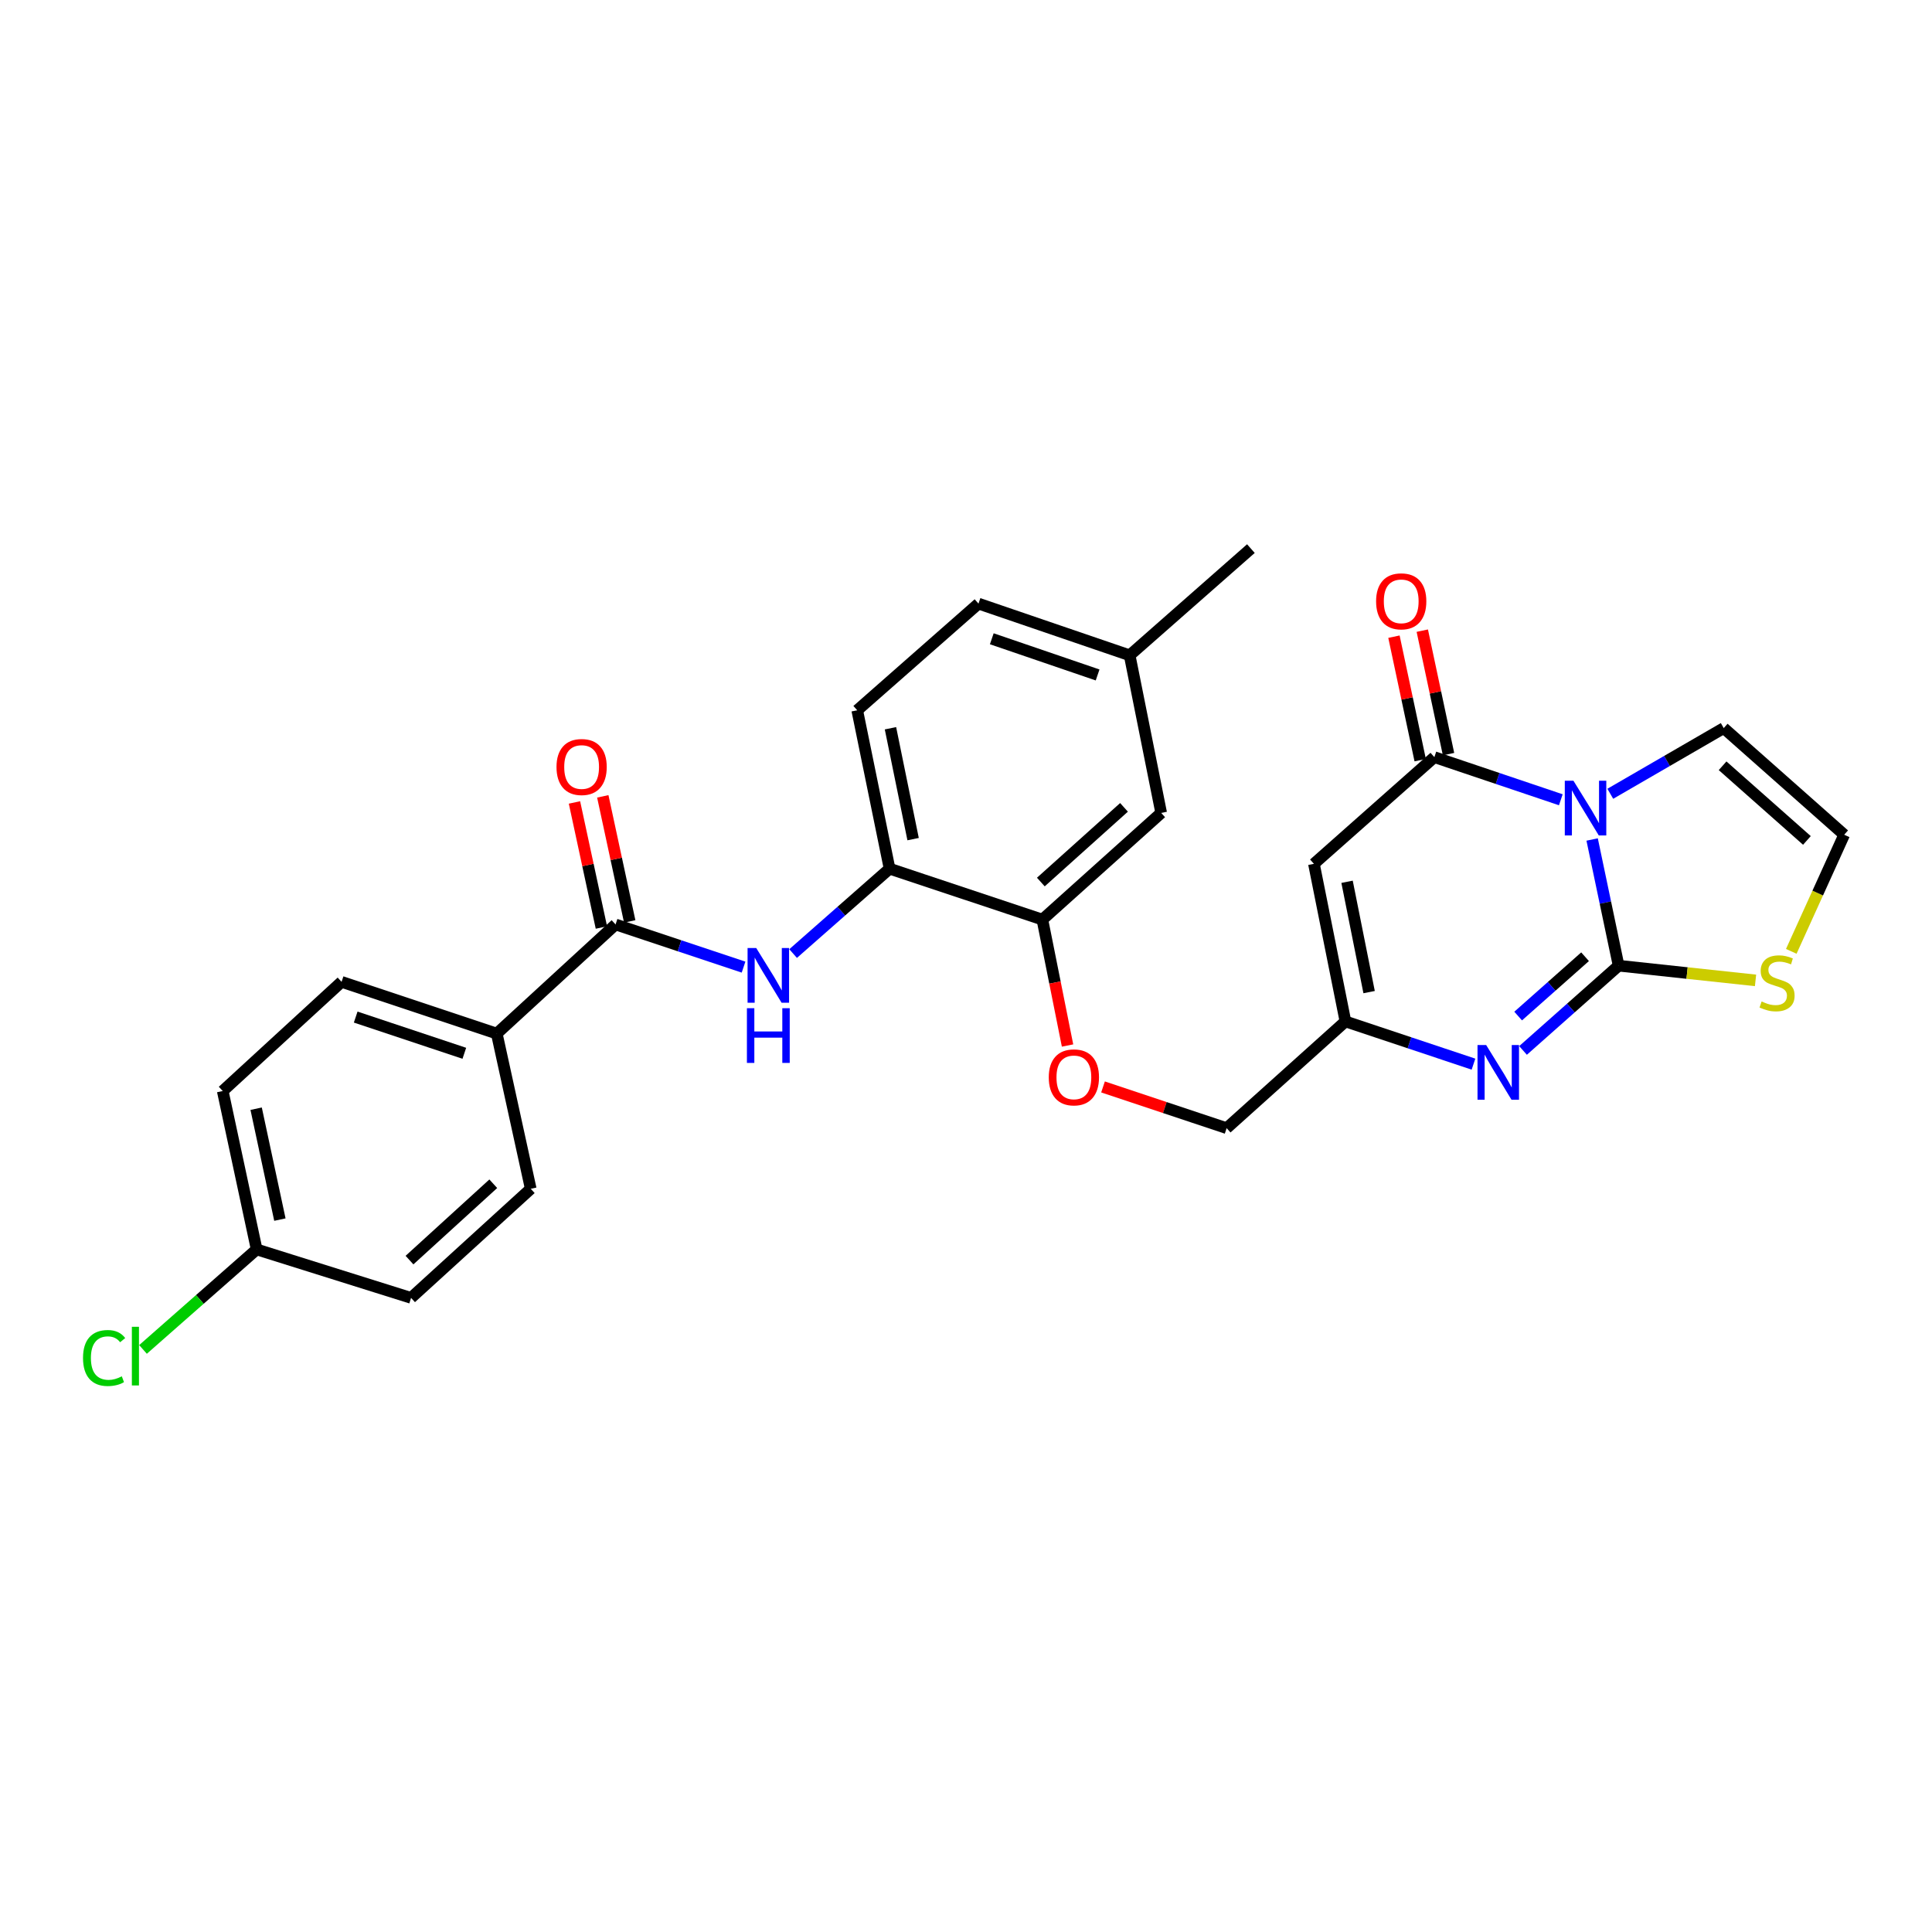 <?xml version='1.0' encoding='iso-8859-1'?>
<svg version='1.1' baseProfile='full'
              xmlns='http://www.w3.org/2000/svg'
                      xmlns:rdkit='http://www.rdkit.org/xml'
                      xmlns:xlink='http://www.w3.org/1999/xlink'
                  xml:space='preserve'
width='1000px' height='1000px' viewBox='0 0 1000 1000'>
<!-- END OF HEADER -->
<rect style='opacity:1.0;fill:#FFFFFF;stroke:none' width='1000' height='1000' x='0' y='0'> </rect>
<path class='bond-0' d='M 824.086,434.521 L 830.94,467.18' style='fill:none;fill-rule:evenodd;stroke:#0000FF;stroke-width:6px;stroke-linecap:butt;stroke-linejoin:miter;stroke-opacity:1' />
<path class='bond-0' d='M 830.94,467.18 L 837.794,499.838' style='fill:none;fill-rule:evenodd;stroke:#000000;stroke-width:6px;stroke-linecap:butt;stroke-linejoin:miter;stroke-opacity:1' />
<path class='bond-1' d='M 807.873,413.96 L 775.148,402.925' style='fill:none;fill-rule:evenodd;stroke:#0000FF;stroke-width:6px;stroke-linecap:butt;stroke-linejoin:miter;stroke-opacity:1' />
<path class='bond-1' d='M 775.148,402.925 L 742.423,391.89' style='fill:none;fill-rule:evenodd;stroke:#000000;stroke-width:6px;stroke-linecap:butt;stroke-linejoin:miter;stroke-opacity:1' />
<path class='bond-9' d='M 833.483,410.861 L 862.842,393.859' style='fill:none;fill-rule:evenodd;stroke:#0000FF;stroke-width:6px;stroke-linecap:butt;stroke-linejoin:miter;stroke-opacity:1' />
<path class='bond-9' d='M 862.842,393.859 L 892.201,376.856' style='fill:none;fill-rule:evenodd;stroke:#000000;stroke-width:6px;stroke-linecap:butt;stroke-linejoin:miter;stroke-opacity:1' />
<path class='bond-2' d='M 837.794,499.838 L 813.057,521.773' style='fill:none;fill-rule:evenodd;stroke:#000000;stroke-width:6px;stroke-linecap:butt;stroke-linejoin:miter;stroke-opacity:1' />
<path class='bond-2' d='M 813.057,521.773 L 788.321,543.708' style='fill:none;fill-rule:evenodd;stroke:#0000FF;stroke-width:6px;stroke-linecap:butt;stroke-linejoin:miter;stroke-opacity:1' />
<path class='bond-2' d='M 820.426,495.201 L 803.11,510.556' style='fill:none;fill-rule:evenodd;stroke:#000000;stroke-width:6px;stroke-linecap:butt;stroke-linejoin:miter;stroke-opacity:1' />
<path class='bond-2' d='M 803.11,510.556 L 785.794,525.91' style='fill:none;fill-rule:evenodd;stroke:#0000FF;stroke-width:6px;stroke-linecap:butt;stroke-linejoin:miter;stroke-opacity:1' />
<path class='bond-7' d='M 837.794,499.838 L 873.228,503.642' style='fill:none;fill-rule:evenodd;stroke:#000000;stroke-width:6px;stroke-linecap:butt;stroke-linejoin:miter;stroke-opacity:1' />
<path class='bond-7' d='M 873.228,503.642 L 908.662,507.446' style='fill:none;fill-rule:evenodd;stroke:#CCCC00;stroke-width:6px;stroke-linecap:butt;stroke-linejoin:miter;stroke-opacity:1' />
<path class='bond-3' d='M 742.423,391.89 L 680.087,447.114' style='fill:none;fill-rule:evenodd;stroke:#000000;stroke-width:6px;stroke-linecap:butt;stroke-linejoin:miter;stroke-opacity:1' />
<path class='bond-13' d='M 749.756,390.332 L 742.965,358.38' style='fill:none;fill-rule:evenodd;stroke:#000000;stroke-width:6px;stroke-linecap:butt;stroke-linejoin:miter;stroke-opacity:1' />
<path class='bond-13' d='M 742.965,358.38 L 736.173,326.428' style='fill:none;fill-rule:evenodd;stroke:#FF0000;stroke-width:6px;stroke-linecap:butt;stroke-linejoin:miter;stroke-opacity:1' />
<path class='bond-13' d='M 735.091,393.449 L 728.3,361.497' style='fill:none;fill-rule:evenodd;stroke:#000000;stroke-width:6px;stroke-linecap:butt;stroke-linejoin:miter;stroke-opacity:1' />
<path class='bond-13' d='M 728.3,361.497 L 721.508,329.545' style='fill:none;fill-rule:evenodd;stroke:#FF0000;stroke-width:6px;stroke-linecap:butt;stroke-linejoin:miter;stroke-opacity:1' />
<path class='bond-29' d='M 762.674,550.8 L 729.535,539.745' style='fill:none;fill-rule:evenodd;stroke:#0000FF;stroke-width:6px;stroke-linecap:butt;stroke-linejoin:miter;stroke-opacity:1' />
<path class='bond-29' d='M 729.535,539.745 L 696.396,528.691' style='fill:none;fill-rule:evenodd;stroke:#000000;stroke-width:6px;stroke-linecap:butt;stroke-linejoin:miter;stroke-opacity:1' />
<path class='bond-4' d='M 680.087,447.114 L 696.396,528.691' style='fill:none;fill-rule:evenodd;stroke:#000000;stroke-width:6px;stroke-linecap:butt;stroke-linejoin:miter;stroke-opacity:1' />
<path class='bond-4' d='M 697.235,456.411 L 708.651,513.515' style='fill:none;fill-rule:evenodd;stroke:#000000;stroke-width:6px;stroke-linecap:butt;stroke-linejoin:miter;stroke-opacity:1' />
<path class='bond-18' d='M 696.396,528.691 L 634.909,583.939' style='fill:none;fill-rule:evenodd;stroke:#000000;stroke-width:6px;stroke-linecap:butt;stroke-linejoin:miter;stroke-opacity:1' />
<path class='bond-5' d='M 318.612,478.498 L 351.736,489.538' style='fill:none;fill-rule:evenodd;stroke:#000000;stroke-width:6px;stroke-linecap:butt;stroke-linejoin:miter;stroke-opacity:1' />
<path class='bond-5' d='M 351.736,489.538 L 384.859,500.578' style='fill:none;fill-rule:evenodd;stroke:#0000FF;stroke-width:6px;stroke-linecap:butt;stroke-linejoin:miter;stroke-opacity:1' />
<path class='bond-12' d='M 318.612,478.498 L 257.126,534.979' style='fill:none;fill-rule:evenodd;stroke:#000000;stroke-width:6px;stroke-linecap:butt;stroke-linejoin:miter;stroke-opacity:1' />
<path class='bond-15' d='M 325.941,476.92 L 318.971,444.555' style='fill:none;fill-rule:evenodd;stroke:#000000;stroke-width:6px;stroke-linecap:butt;stroke-linejoin:miter;stroke-opacity:1' />
<path class='bond-15' d='M 318.971,444.555 L 312.002,412.189' style='fill:none;fill-rule:evenodd;stroke:#FF0000;stroke-width:6px;stroke-linecap:butt;stroke-linejoin:miter;stroke-opacity:1' />
<path class='bond-15' d='M 311.284,480.076 L 304.315,447.711' style='fill:none;fill-rule:evenodd;stroke:#000000;stroke-width:6px;stroke-linecap:butt;stroke-linejoin:miter;stroke-opacity:1' />
<path class='bond-15' d='M 304.315,447.711 L 297.345,415.346' style='fill:none;fill-rule:evenodd;stroke:#FF0000;stroke-width:6px;stroke-linecap:butt;stroke-linejoin:miter;stroke-opacity:1' />
<path class='bond-6' d='M 410.512,493.563 L 435.478,471.596' style='fill:none;fill-rule:evenodd;stroke:#0000FF;stroke-width:6px;stroke-linecap:butt;stroke-linejoin:miter;stroke-opacity:1' />
<path class='bond-6' d='M 435.478,471.596 L 460.444,449.629' style='fill:none;fill-rule:evenodd;stroke:#000000;stroke-width:6px;stroke-linecap:butt;stroke-linejoin:miter;stroke-opacity:1' />
<path class='bond-28' d='M 927.163,492.42 L 940.854,462.241' style='fill:none;fill-rule:evenodd;stroke:#CCCC00;stroke-width:6px;stroke-linecap:butt;stroke-linejoin:miter;stroke-opacity:1' />
<path class='bond-28' d='M 940.854,462.241 L 954.545,432.063' style='fill:none;fill-rule:evenodd;stroke:#000000;stroke-width:6px;stroke-linecap:butt;stroke-linejoin:miter;stroke-opacity:1' />
<path class='bond-8' d='M 460.444,449.629 L 539.53,475.983' style='fill:none;fill-rule:evenodd;stroke:#000000;stroke-width:6px;stroke-linecap:butt;stroke-linejoin:miter;stroke-opacity:1' />
<path class='bond-17' d='M 460.444,449.629 L 443.702,367.644' style='fill:none;fill-rule:evenodd;stroke:#000000;stroke-width:6px;stroke-linecap:butt;stroke-linejoin:miter;stroke-opacity:1' />
<path class='bond-17' d='M 472.622,434.332 L 460.903,376.942' style='fill:none;fill-rule:evenodd;stroke:#000000;stroke-width:6px;stroke-linecap:butt;stroke-linejoin:miter;stroke-opacity:1' />
<path class='bond-11' d='M 892.201,376.856 L 954.545,432.063' style='fill:none;fill-rule:evenodd;stroke:#000000;stroke-width:6px;stroke-linecap:butt;stroke-linejoin:miter;stroke-opacity:1' />
<path class='bond-11' d='M 891.613,396.362 L 935.254,435.006' style='fill:none;fill-rule:evenodd;stroke:#000000;stroke-width:6px;stroke-linecap:butt;stroke-linejoin:miter;stroke-opacity:1' />
<path class='bond-10' d='M 539.53,475.983 L 546.045,508.572' style='fill:none;fill-rule:evenodd;stroke:#000000;stroke-width:6px;stroke-linecap:butt;stroke-linejoin:miter;stroke-opacity:1' />
<path class='bond-10' d='M 546.045,508.572 L 552.56,541.16' style='fill:none;fill-rule:evenodd;stroke:#FF0000;stroke-width:6px;stroke-linecap:butt;stroke-linejoin:miter;stroke-opacity:1' />
<path class='bond-16' d='M 539.53,475.983 L 601.025,420.76' style='fill:none;fill-rule:evenodd;stroke:#000000;stroke-width:6px;stroke-linecap:butt;stroke-linejoin:miter;stroke-opacity:1' />
<path class='bond-16' d='M 538.737,456.544 L 581.784,417.888' style='fill:none;fill-rule:evenodd;stroke:#000000;stroke-width:6px;stroke-linecap:butt;stroke-linejoin:miter;stroke-opacity:1' />
<path class='bond-19' d='M 257.126,534.979 L 176.798,508.201' style='fill:none;fill-rule:evenodd;stroke:#000000;stroke-width:6px;stroke-linecap:butt;stroke-linejoin:miter;stroke-opacity:1' />
<path class='bond-19' d='M 240.335,545.186 L 184.106,526.441' style='fill:none;fill-rule:evenodd;stroke:#000000;stroke-width:6px;stroke-linecap:butt;stroke-linejoin:miter;stroke-opacity:1' />
<path class='bond-20' d='M 257.126,534.979 L 274.709,615.315' style='fill:none;fill-rule:evenodd;stroke:#000000;stroke-width:6px;stroke-linecap:butt;stroke-linejoin:miter;stroke-opacity:1' />
<path class='bond-14' d='M 570.923,562.592 L 602.916,573.266' style='fill:none;fill-rule:evenodd;stroke:#FF0000;stroke-width:6px;stroke-linecap:butt;stroke-linejoin:miter;stroke-opacity:1' />
<path class='bond-14' d='M 602.916,573.266 L 634.909,583.939' style='fill:none;fill-rule:evenodd;stroke:#000000;stroke-width:6px;stroke-linecap:butt;stroke-linejoin:miter;stroke-opacity:1' />
<path class='bond-21' d='M 601.025,420.76 L 584.708,339.183' style='fill:none;fill-rule:evenodd;stroke:#000000;stroke-width:6px;stroke-linecap:butt;stroke-linejoin:miter;stroke-opacity:1' />
<path class='bond-30' d='M 443.702,367.644 L 506.463,312.429' style='fill:none;fill-rule:evenodd;stroke:#000000;stroke-width:6px;stroke-linecap:butt;stroke-linejoin:miter;stroke-opacity:1' />
<path class='bond-24' d='M 176.798,508.201 L 115.286,564.707' style='fill:none;fill-rule:evenodd;stroke:#000000;stroke-width:6px;stroke-linecap:butt;stroke-linejoin:miter;stroke-opacity:1' />
<path class='bond-25' d='M 274.709,615.315 L 212.764,671.78' style='fill:none;fill-rule:evenodd;stroke:#000000;stroke-width:6px;stroke-linecap:butt;stroke-linejoin:miter;stroke-opacity:1' />
<path class='bond-25' d='M 255.317,612.705 L 211.956,652.23' style='fill:none;fill-rule:evenodd;stroke:#000000;stroke-width:6px;stroke-linecap:butt;stroke-linejoin:miter;stroke-opacity:1' />
<path class='bond-23' d='M 584.708,339.183 L 506.463,312.429' style='fill:none;fill-rule:evenodd;stroke:#000000;stroke-width:6px;stroke-linecap:butt;stroke-linejoin:miter;stroke-opacity:1' />
<path class='bond-23' d='M 568.121,349.356 L 513.349,330.628' style='fill:none;fill-rule:evenodd;stroke:#000000;stroke-width:6px;stroke-linecap:butt;stroke-linejoin:miter;stroke-opacity:1' />
<path class='bond-27' d='M 584.708,339.183 L 647.461,283.96' style='fill:none;fill-rule:evenodd;stroke:#000000;stroke-width:6px;stroke-linecap:butt;stroke-linejoin:miter;stroke-opacity:1' />
<path class='bond-22' d='M 132.844,646.7 L 212.764,671.78' style='fill:none;fill-rule:evenodd;stroke:#000000;stroke-width:6px;stroke-linecap:butt;stroke-linejoin:miter;stroke-opacity:1' />
<path class='bond-26' d='M 132.844,646.7 L 103.433,672.583' style='fill:none;fill-rule:evenodd;stroke:#000000;stroke-width:6px;stroke-linecap:butt;stroke-linejoin:miter;stroke-opacity:1' />
<path class='bond-26' d='M 103.433,672.583 L 74.021,698.465' style='fill:none;fill-rule:evenodd;stroke:#00CC00;stroke-width:6px;stroke-linecap:butt;stroke-linejoin:miter;stroke-opacity:1' />
<path class='bond-31' d='M 132.844,646.7 L 115.286,564.707' style='fill:none;fill-rule:evenodd;stroke:#000000;stroke-width:6px;stroke-linecap:butt;stroke-linejoin:miter;stroke-opacity:1' />
<path class='bond-31' d='M 144.871,631.262 L 132.58,573.866' style='fill:none;fill-rule:evenodd;stroke:#000000;stroke-width:6px;stroke-linecap:butt;stroke-linejoin:miter;stroke-opacity:1' />
<path  class='atom-0' d='M 814.417 404.118
L 823.697 419.118
Q 824.617 420.598, 826.097 423.278
Q 827.577 425.958, 827.657 426.118
L 827.657 404.118
L 831.417 404.118
L 831.417 432.438
L 827.537 432.438
L 817.577 416.038
Q 816.417 414.118, 815.177 411.918
Q 813.977 409.718, 813.617 409.038
L 813.617 432.438
L 809.937 432.438
L 809.937 404.118
L 814.417 404.118
' fill='#0000FF'/>
<path  class='atom-3' d='M 769.239 540.918
L 778.519 555.918
Q 779.439 557.398, 780.919 560.078
Q 782.399 562.758, 782.479 562.918
L 782.479 540.918
L 786.239 540.918
L 786.239 569.238
L 782.359 569.238
L 772.399 552.838
Q 771.239 550.918, 769.999 548.718
Q 768.799 546.518, 768.439 545.838
L 768.439 569.238
L 764.759 569.238
L 764.759 540.918
L 769.239 540.918
' fill='#0000FF'/>
<path  class='atom-7' d='M 391.422 490.692
L 400.702 505.692
Q 401.622 507.172, 403.102 509.852
Q 404.582 512.532, 404.662 512.692
L 404.662 490.692
L 408.422 490.692
L 408.422 519.012
L 404.542 519.012
L 394.582 502.612
Q 393.422 500.692, 392.182 498.492
Q 390.982 496.292, 390.622 495.612
L 390.622 519.012
L 386.942 519.012
L 386.942 490.692
L 391.422 490.692
' fill='#0000FF'/>
<path  class='atom-7' d='M 386.602 521.844
L 390.442 521.844
L 390.442 533.884
L 404.922 533.884
L 404.922 521.844
L 408.762 521.844
L 408.762 550.164
L 404.922 550.164
L 404.922 537.084
L 390.442 537.084
L 390.442 550.164
L 386.602 550.164
L 386.602 521.844
' fill='#0000FF'/>
<path  class='atom-8' d='M 911.804 518.362
Q 912.124 518.482, 913.444 519.042
Q 914.764 519.602, 916.204 519.962
Q 917.684 520.282, 919.124 520.282
Q 921.804 520.282, 923.364 519.002
Q 924.924 517.682, 924.924 515.402
Q 924.924 513.842, 924.124 512.882
Q 923.364 511.922, 922.164 511.402
Q 920.964 510.882, 918.964 510.282
Q 916.444 509.522, 914.924 508.802
Q 913.444 508.082, 912.364 506.562
Q 911.324 505.042, 911.324 502.482
Q 911.324 498.922, 913.724 496.722
Q 916.164 494.522, 920.964 494.522
Q 924.244 494.522, 927.964 496.082
L 927.044 499.162
Q 923.644 497.762, 921.084 497.762
Q 918.324 497.762, 916.804 498.922
Q 915.284 500.042, 915.324 502.002
Q 915.324 503.522, 916.084 504.442
Q 916.884 505.362, 918.004 505.882
Q 919.164 506.402, 921.084 507.002
Q 923.644 507.802, 925.164 508.602
Q 926.684 509.402, 927.764 511.042
Q 928.884 512.642, 928.884 515.402
Q 928.884 519.322, 926.244 521.442
Q 923.644 523.522, 919.284 523.522
Q 916.764 523.522, 914.844 522.962
Q 912.964 522.442, 910.724 521.522
L 911.804 518.362
' fill='#CCCC00'/>
<path  class='atom-14' d='M 712.265 311.243
Q 712.265 304.443, 715.625 300.643
Q 718.985 296.843, 725.265 296.843
Q 731.545 296.843, 734.905 300.643
Q 738.265 304.443, 738.265 311.243
Q 738.265 318.123, 734.865 322.043
Q 731.465 325.923, 725.265 325.923
Q 719.025 325.923, 715.625 322.043
Q 712.265 318.163, 712.265 311.243
M 725.265 322.723
Q 729.585 322.723, 731.905 319.843
Q 734.265 316.923, 734.265 311.243
Q 734.265 305.683, 731.905 302.883
Q 729.585 300.043, 725.265 300.043
Q 720.945 300.043, 718.585 302.843
Q 716.265 305.643, 716.265 311.243
Q 716.265 316.963, 718.585 319.843
Q 720.945 322.723, 725.265 322.723
' fill='#FF0000'/>
<path  class='atom-15' d='M 542.839 557.64
Q 542.839 550.84, 546.199 547.04
Q 549.559 543.24, 555.839 543.24
Q 562.119 543.24, 565.479 547.04
Q 568.839 550.84, 568.839 557.64
Q 568.839 564.52, 565.439 568.44
Q 562.039 572.32, 555.839 572.32
Q 549.599 572.32, 546.199 568.44
Q 542.839 564.56, 542.839 557.64
M 555.839 569.12
Q 560.159 569.12, 562.479 566.24
Q 564.839 563.32, 564.839 557.64
Q 564.839 552.08, 562.479 549.28
Q 560.159 546.44, 555.839 546.44
Q 551.519 546.44, 549.159 549.24
Q 546.839 552.04, 546.839 557.64
Q 546.839 563.36, 549.159 566.24
Q 551.519 569.12, 555.839 569.12
' fill='#FF0000'/>
<path  class='atom-16' d='M 288.046 397.001
Q 288.046 390.201, 291.406 386.401
Q 294.766 382.601, 301.046 382.601
Q 307.326 382.601, 310.686 386.401
Q 314.046 390.201, 314.046 397.001
Q 314.046 403.881, 310.646 407.801
Q 307.246 411.681, 301.046 411.681
Q 294.806 411.681, 291.406 407.801
Q 288.046 403.921, 288.046 397.001
M 301.046 408.481
Q 305.366 408.481, 307.686 405.601
Q 310.046 402.681, 310.046 397.001
Q 310.046 391.441, 307.686 388.641
Q 305.366 385.801, 301.046 385.801
Q 296.726 385.801, 294.366 388.601
Q 292.046 391.401, 292.046 397.001
Q 292.046 402.721, 294.366 405.601
Q 296.726 408.481, 301.046 408.481
' fill='#FF0000'/>
<path  class='atom-27' d='M 42.971 702.903
Q 42.971 695.863, 46.251 692.183
Q 49.571 688.463, 55.851 688.463
Q 61.691 688.463, 64.811 692.583
L 62.171 694.743
Q 59.891 691.743, 55.851 691.743
Q 51.571 691.743, 49.291 694.623
Q 47.051 697.463, 47.051 702.903
Q 47.051 708.503, 49.371 711.383
Q 51.731 714.263, 56.291 714.263
Q 59.411 714.263, 63.051 712.383
L 64.171 715.383
Q 62.691 716.343, 60.451 716.903
Q 58.211 717.463, 55.731 717.463
Q 49.571 717.463, 46.251 713.703
Q 42.971 709.943, 42.971 702.903
' fill='#00CC00'/>
<path  class='atom-27' d='M 68.251 686.743
L 71.931 686.743
L 71.931 717.103
L 68.251 717.103
L 68.251 686.743
' fill='#00CC00'/>
</svg>
